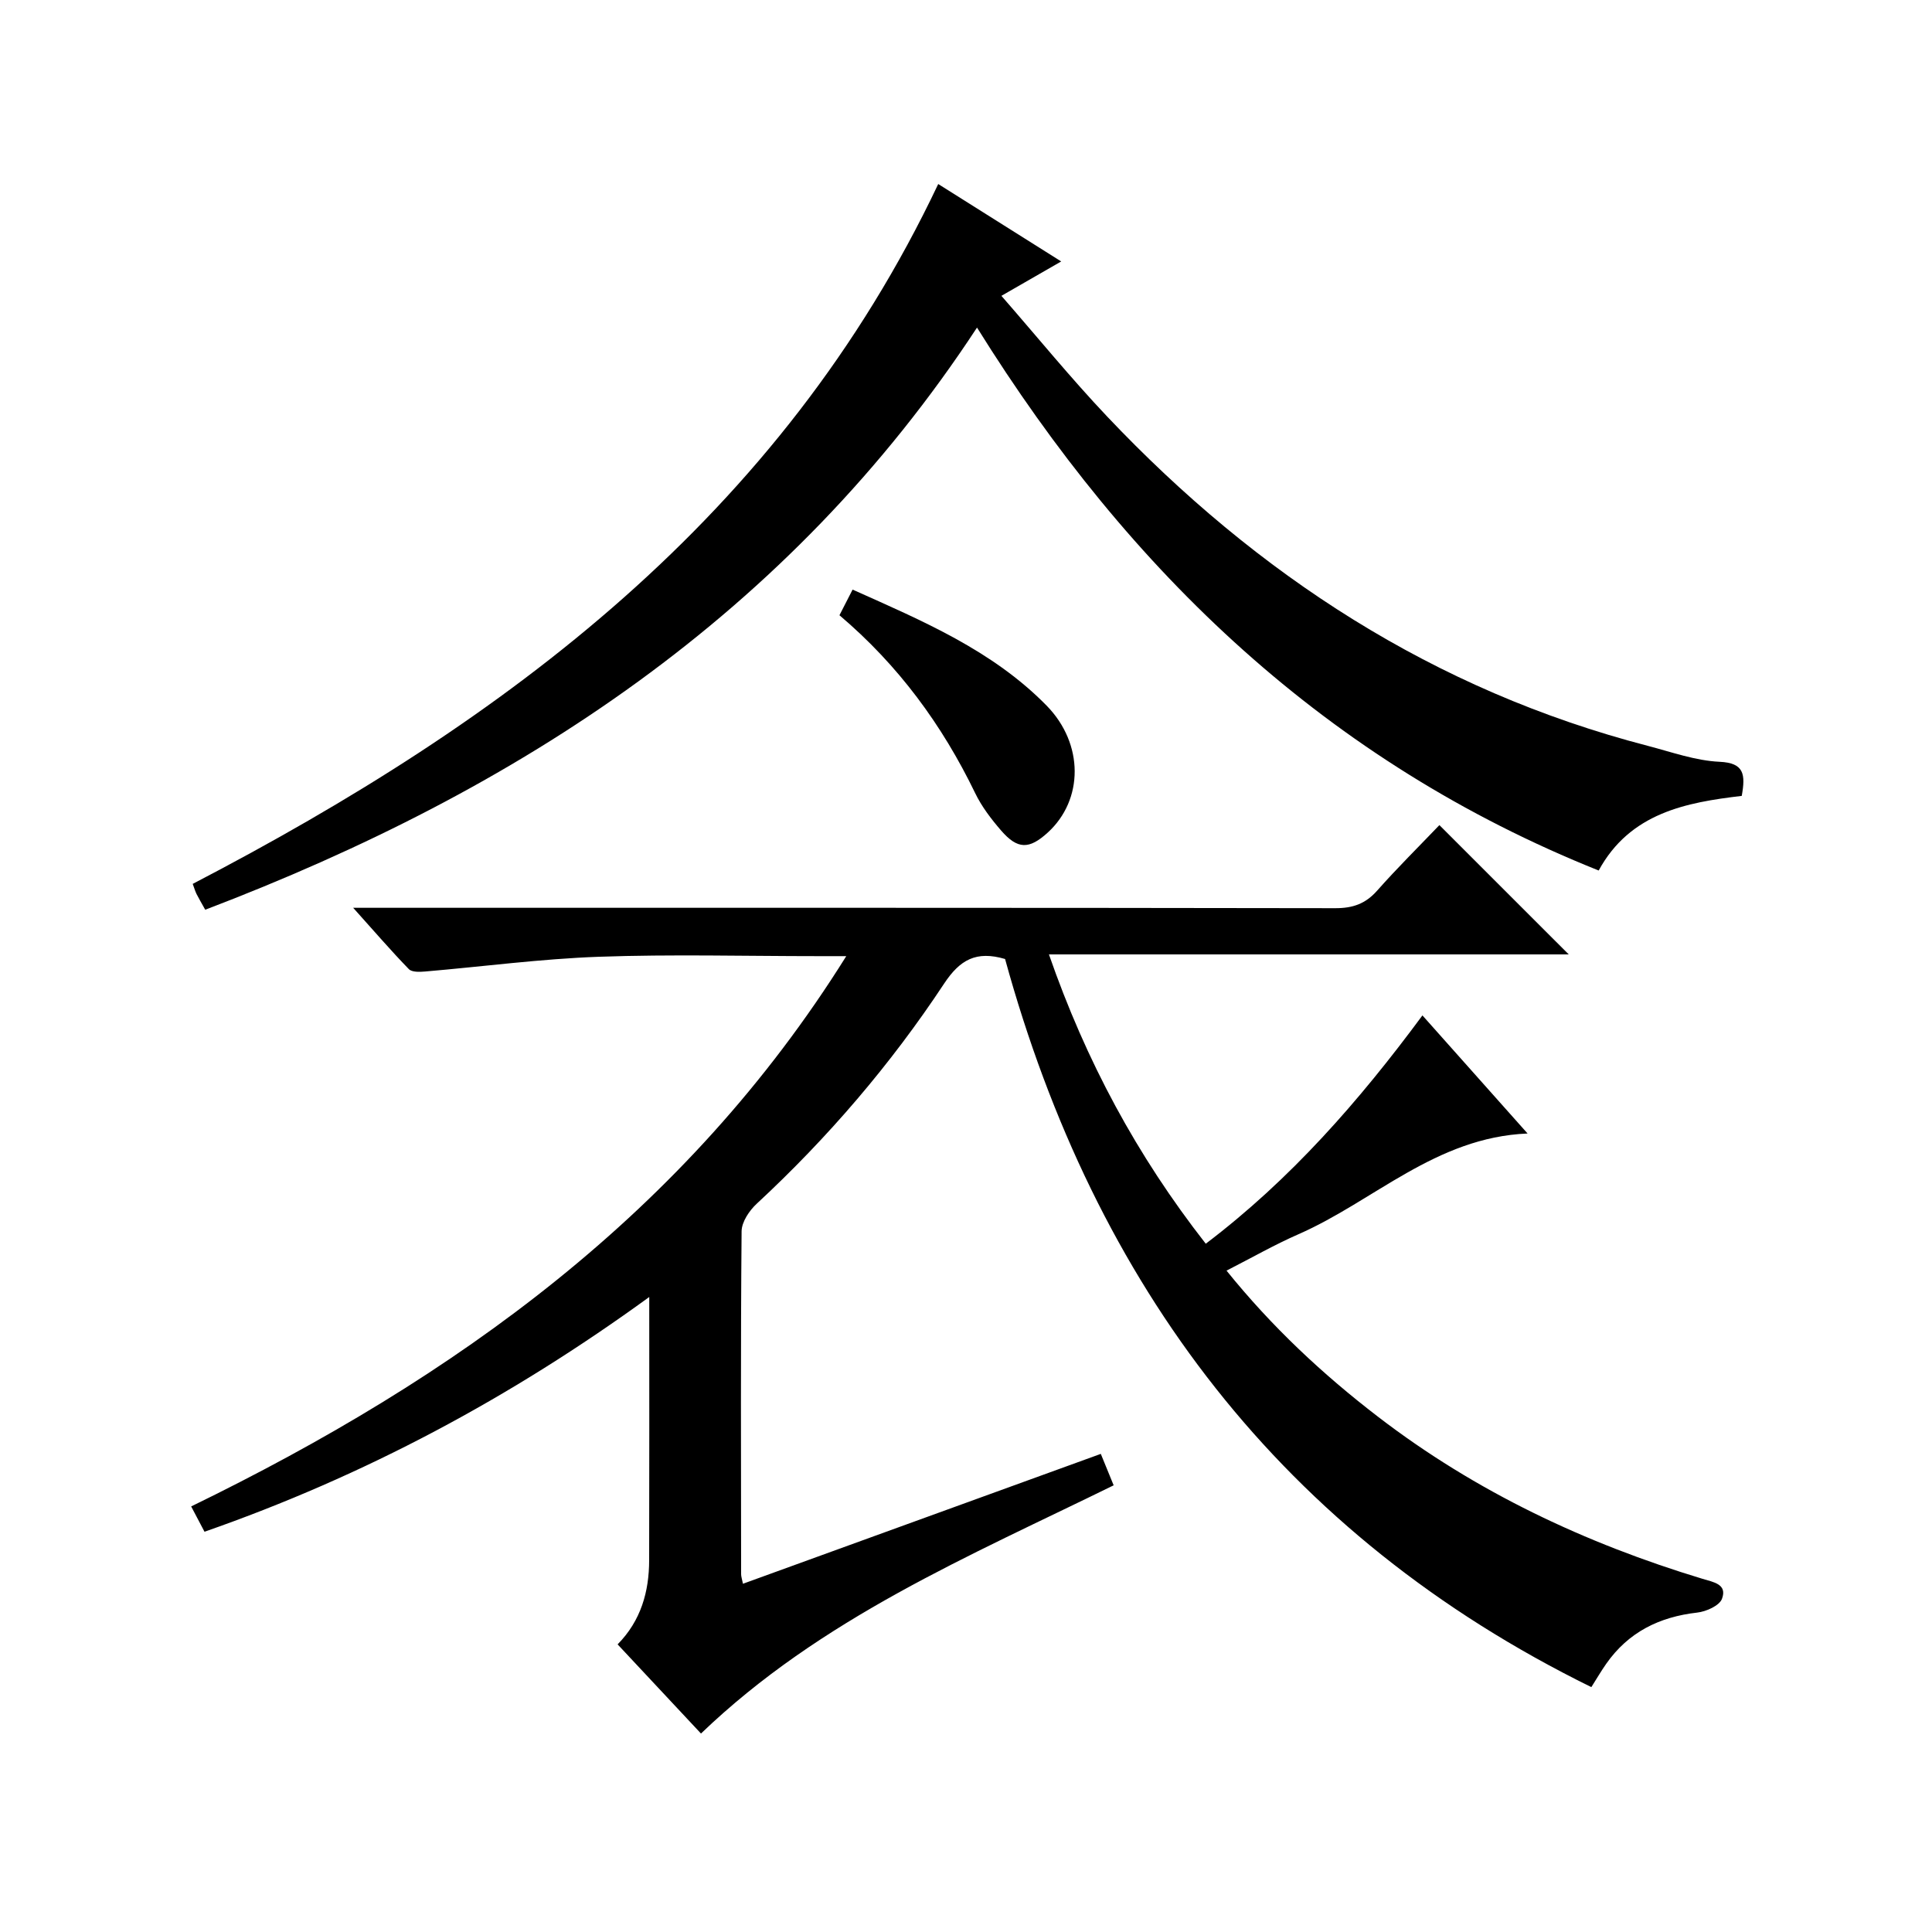 <?xml version="1.0" encoding="utf-8"?>
<svg version="1.1" id="ZDIC" xmlns="http://www.w3.org/2000/svg" xmlns:xlink="http://www.w3.org/1999/xlink" x="0px" y="0px"
	 viewBox="0 0 400 400" style="enable-background:new 0 0 400 400;" xml:space="preserve">

<g>
	
	<path d="M42.34,317.13c-0.9-1.7-1.72-3.26-2.76-5.24c54.59-26.58,102.43-60.78,135.63-113.93c-2.58,0-4.17,0-5.76,0
		c-15.17,0-30.35-0.41-45.5,0.13c-12,0.43-23.95,2.03-35.93,3.05c-1.13,0.1-2.75,0.16-3.38-0.5c-3.67-3.78-7.12-7.79-11.52-12.69
		c3.01,0,4.91,0,6.8,0c65.51,0,131.02-0.03,196.52,0.08c3.64,0.01,6.26-0.9,8.68-3.63c4.17-4.71,8.66-9.15,12.89-13.57
		c9.15,9.14,17.75,17.74,26.78,26.77c-35.75,0-71.22,0-107.62,0c7.69,22.1,18.19,41.63,32.47,59.9
		c17.58-13.33,31.72-29.5,44.86-47.27c7.27,8.17,14.21,15.96,21.77,24.45c-19.04,0.79-31.79,14-47.45,20.86
		c-4.95,2.17-9.67,4.87-14.88,7.53c9.41,11.67,19.94,21.49,31.44,30.31c20.19,15.49,42.82,26.14,67.08,33.49
		c2.31,0.7,5.19,1.1,4.06,4.14c-0.53,1.43-3.27,2.65-5.14,2.86c-7.85,0.89-14.25,4.06-18.83,10.6c-1.04,1.48-1.95,3.05-3.08,4.83
		c-64.1-31.52-102.82-83.24-121.38-150.75c-5.98-1.76-9.35,0.15-12.63,5.11c-11.05,16.72-24.05,31.89-38.78,45.55
		c-1.54,1.42-3.12,3.77-3.14,5.71c-0.21,23.66-0.12,47.33-0.1,70.99c0,0.48,0.17,0.96,0.38,1.99c24.66-8.95,49.18-17.85,74.09-26.89
		c0.85,2.09,1.65,4.04,2.66,6.51c-29.86,14.66-60.62,27.56-85.44,51.39c-5.64-6.03-11.38-12.17-17.26-18.46
		c4.85-4.93,6.52-10.93,6.53-17.44c0.05-17.8,0.02-35.59,0.02-54.48C105.72,289.4,75.44,305.58,42.34,317.13z"/>
	<path d="M42.49,188.35c-0.84-1.52-1.35-2.36-1.79-3.24c-0.28-0.56-0.45-1.17-0.8-2.11c64.92-33.78,121.75-76.08,154.35-144.9
		c8.38,5.28,16.57,10.43,25.46,16.03c-4.2,2.42-7.82,4.5-12.38,7.12c7.48,8.57,14.37,17.04,21.85,24.94
		c31.12,32.87,67.79,56.75,111.98,68.23c4.92,1.28,9.86,3.07,14.86,3.3c5.13,0.23,5.38,2.62,4.59,7.06
		c-11.53,1.36-23.12,3.52-29.62,15.45c-56.09-22.45-97.08-61.61-128.71-112.41C163.29,127.28,107.5,163.58,42.49,188.35z"/>
	<path d="M173.8,127.38c1-1.96,1.75-3.42,2.72-5.31c14.43,6.46,28.92,12.55,40.16,24.01c7.77,7.93,7.67,19.52,0.25,26.29
		c-3.85,3.51-6.24,3.53-9.67-0.43c-2.05-2.37-4.02-4.95-5.37-7.75C195.07,150.1,186.02,137.74,173.8,127.38z"/>
</g>
</svg>
